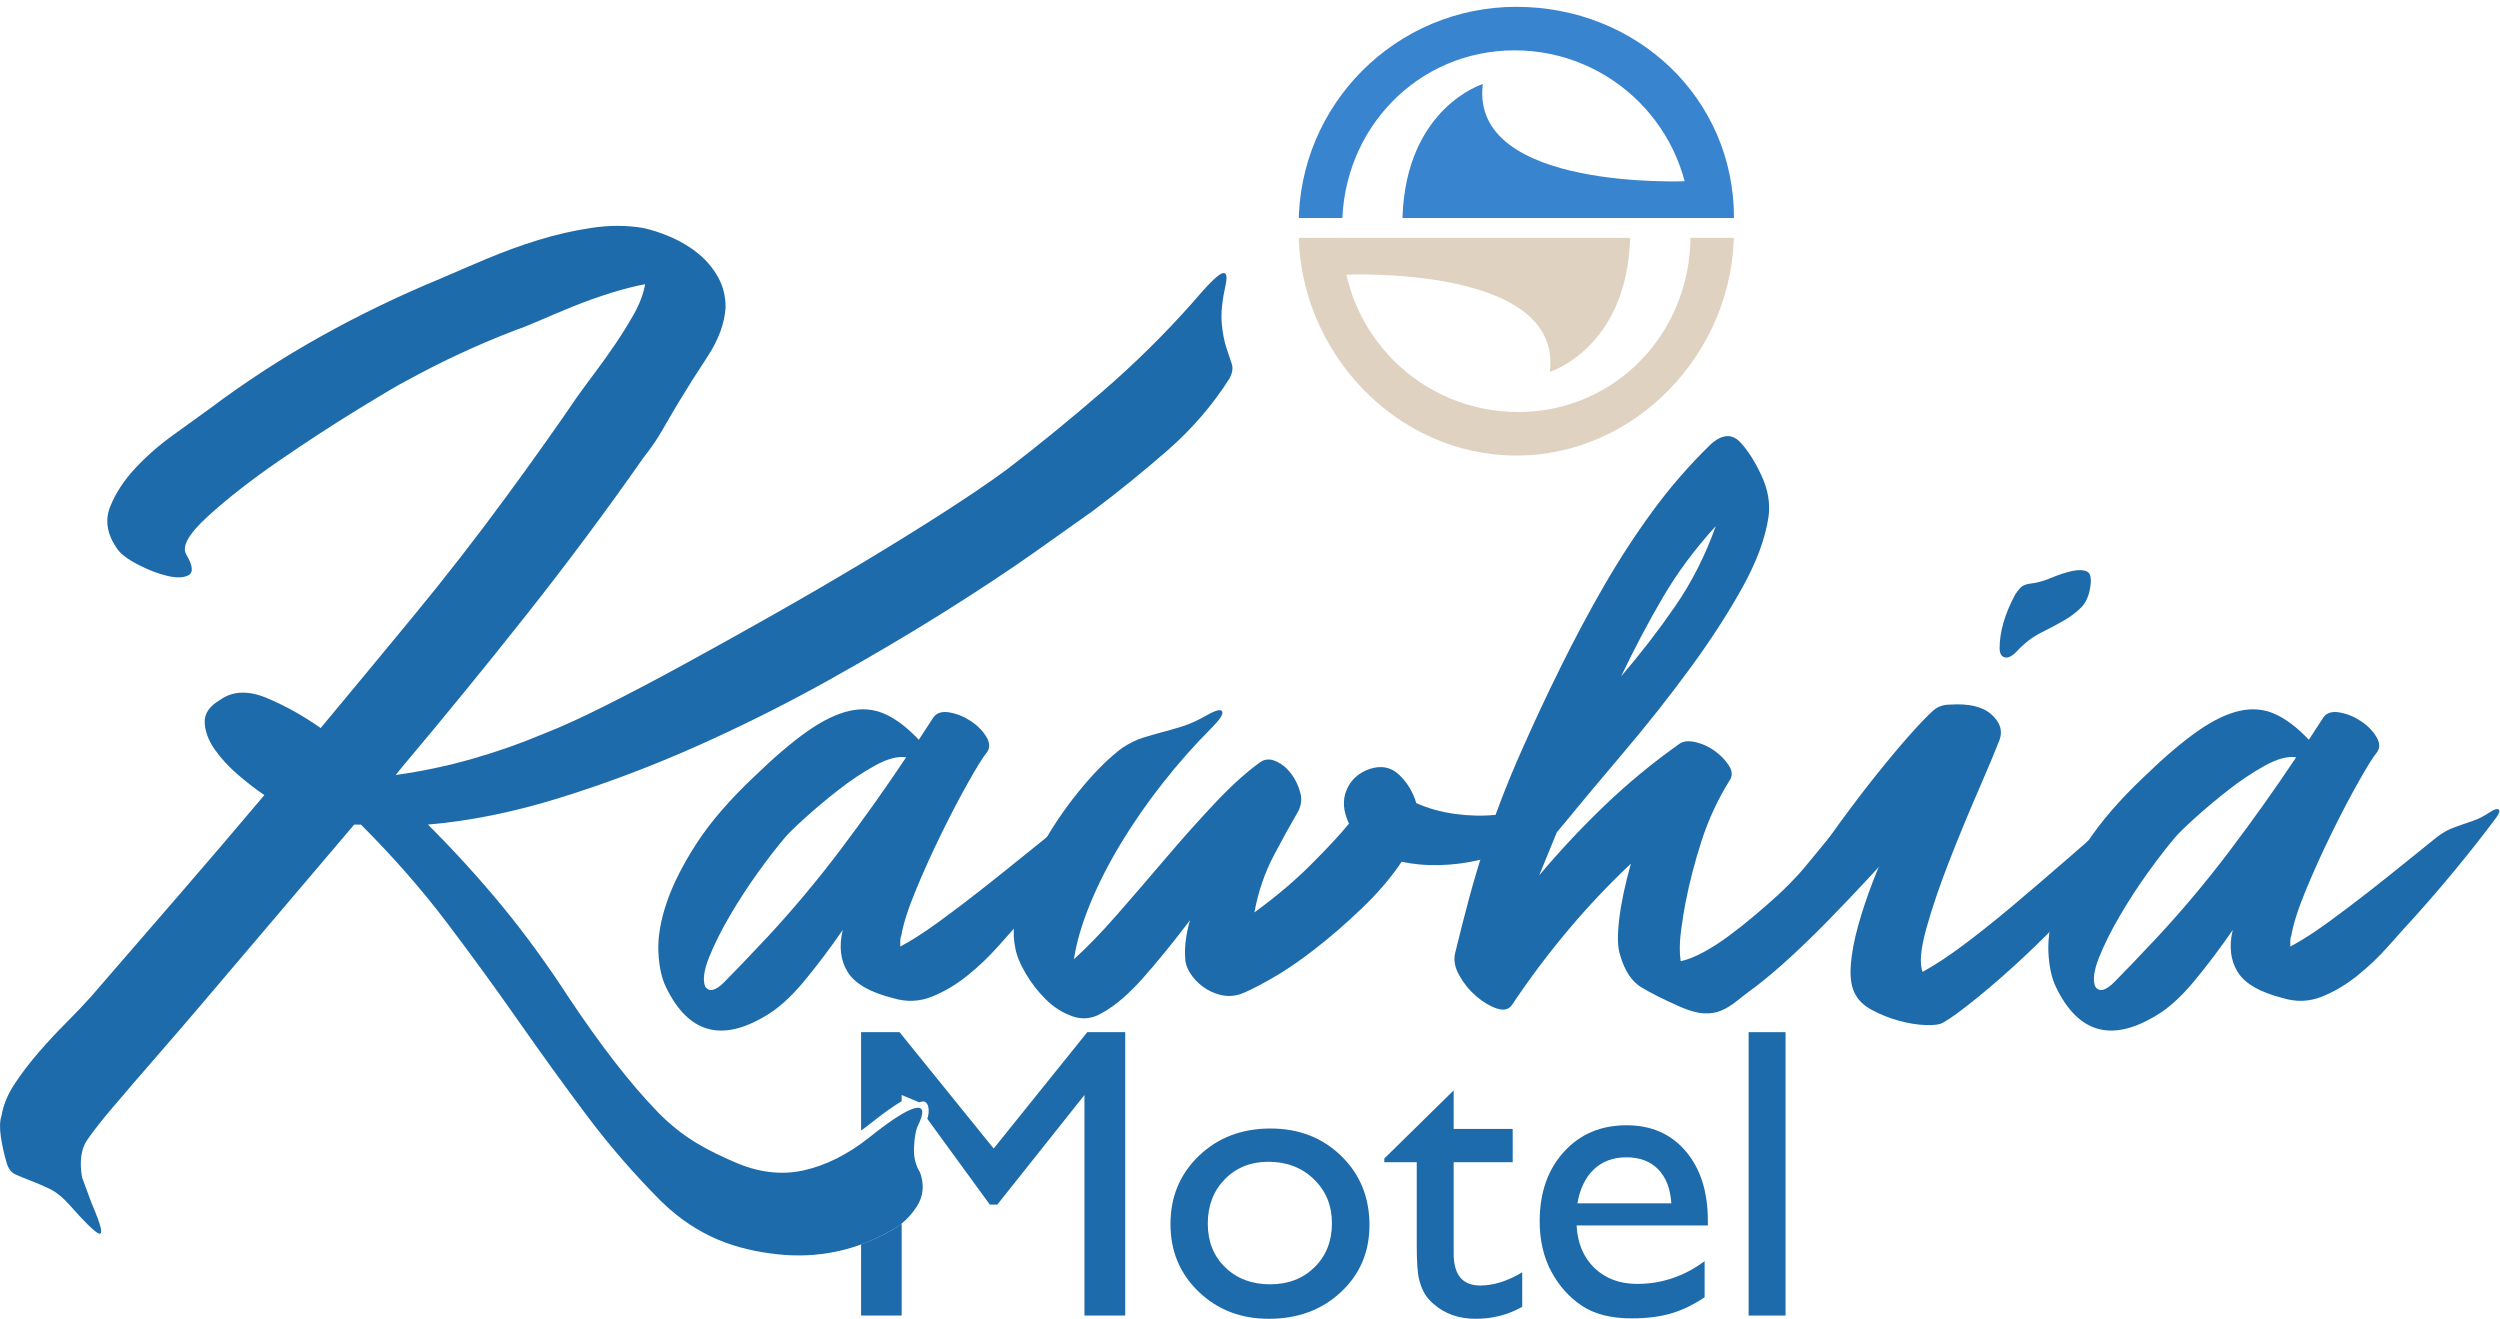 <?xml version="1.0" encoding="UTF-8" standalone="no"?>
<!-- Created with Inkscape (http://www.inkscape.org/) -->

<svg
   version="1.1"
   id="svg2"
   xml:space="preserve"
   width="512.445"
   height="270.324"
   viewBox="0 0 512.445 270.324"
   sodipodi:docname="kawhia-motel-logo.ai"
   xmlns:inkscape="http://www.inkscape.org/namespaces/inkscape"
   xmlns:sodipodi="http://sodipodi.sourceforge.net/DTD/sodipodi-0.dtd"
   xmlns="http://www.w3.org/2000/svg"
   xmlns:svg="http://www.w3.org/2000/svg"><defs
     id="defs6"><clipPath
       clipPathUnits="userSpaceOnUse"
       id="clipPath16"><path
         d="M 0,202.743 H 384.334 V 0 H 0 Z"
         id="path14" /></clipPath><clipPath
       clipPathUnits="userSpaceOnUse"
       id="clipPath70"><path
         d="m 199.697,132.743 h 66.94 v 33.471 h -66.94 z"
         id="path68" /></clipPath><clipPath
       clipPathUnits="userSpaceOnUse"
       id="clipPath82"><path
         d="m 199.697,169.273 h 66.94 v 32.47 h -66.94 z"
         id="path80" /></clipPath><clipPath
       clipPathUnits="userSpaceOnUse"
       id="clipPath94"><path
         d="M 0,202.743 H 384.334 V 0 H 0 Z"
         id="path92" /></clipPath></defs><sodipodi:namedview
     id="namedview4"
     pagecolor="#ffffff"
     bordercolor="#666666"
     borderopacity="1.0"
     inkscape:pageshadow="2"
     inkscape:pageopacity="0.0"
     inkscape:pagecheckerboard="0" /><g
     id="g8"
     inkscape:groupmode="layer"
     inkscape:label="kawhia-motel-logo"
     transform="matrix(1.333,0,0,-1.333,0,270.324)"><g
       id="g10"><g
         id="g12"
         clip-path="url(#clipPath16)"><g
           id="g18"
           transform="translate(195.051,24.145)"><path
             d="m 0,0 c -2.725,0 -4.96,-0.895 -6.707,-2.683 -1.747,-1.789 -2.62,-4.066 -2.62,-6.832 0,-2.745 0.893,-4.986 2.682,-6.721 1.789,-1.738 4.087,-2.606 6.894,-2.606 2.787,0 5.069,0.879 6.848,2.637 1.778,1.757 2.667,4.008 2.667,6.753 0,2.724 -0.926,4.98 -2.777,6.769 C 5.136,-0.895 2.808,0 0,0 m 0.312,5.116 c 4.367,0 7.996,-1.409 10.886,-4.226 2.891,-2.819 4.337,-6.36 4.337,-10.622 0,-4.139 -1.467,-7.576 -4.398,-10.311 -2.933,-2.734 -6.624,-4.102 -11.075,-4.102 -4.305,0 -7.903,1.388 -10.793,4.165 -2.891,2.776 -4.336,6.244 -4.336,10.404 0,4.2 1.461,7.699 4.383,10.497 2.921,2.796 6.587,4.195 10.996,4.195"
             style="fill:#1d6baa;fill-opacity:1;fill-rule:nonzero;stroke:none"
             id="path20" /></g><g
           id="g22"
           transform="translate(212.864,24.644)"><path
             d="M 0,0 10.668,10.481 V 4.555 h 9.078 v -5.117 h -9.078 v -14.045 c 0,-3.281 1.362,-4.92 4.087,-4.92 2.038,0 4.19,0.674 6.457,2.027 v -5.303 c -2.184,-1.227 -4.565,-1.841 -7.144,-1.841 -2.599,0 -4.762,0.759 -6.488,2.278 -0.541,0.457 -0.988,0.971 -1.342,1.544 -0.353,0.571 -0.649,1.32 -0.888,2.246 -0.24,0.925 -0.359,2.687 -0.359,5.287 v 12.727 l -4.991,0 z"
             style="fill:#1d6baa;fill-opacity:1;fill-rule:nonzero;stroke:none"
             id="path24" /></g><g
           id="g26"
           transform="translate(242.561,17.75)"><path
             d="M 0,0 H 14.443 C 14.298,2.267 13.621,4.014 12.416,5.24 11.209,6.468 9.587,7.081 7.549,7.081 5.511,7.081 3.842,6.468 2.542,5.24 1.242,4.014 0.395,2.267 0,0 M 20.059,-3.4 H -0.125 c 0.146,-2.746 1.065,-4.929 2.761,-6.551 1.695,-1.622 3.884,-2.434 6.566,-2.434 3.744,0 7.195,1.165 10.358,3.494 v -5.552 c -1.748,-1.165 -3.479,-1.996 -5.195,-2.496 -1.716,-0.499 -3.727,-0.748 -6.036,-0.748 -3.161,0 -5.72,0.655 -7.674,1.964 -1.955,1.311 -3.52,3.074 -4.695,5.288 -1.175,2.215 -1.762,4.778 -1.762,7.69 0,4.367 1.237,7.918 3.712,10.652 2.475,2.736 5.688,4.103 9.639,4.103 3.805,0 6.842,-1.331 9.109,-3.993 2.267,-2.663 3.401,-6.229 3.401,-10.7 z"
             style="fill:#1d6baa;fill-opacity:1;fill-rule:nonzero;stroke:none"
             id="path28" /></g><path
           d="m 268.889,44.078 h 5.678 V 0.499 h -5.678 z"
           style="fill:#1d6baa;fill-opacity:1;fill-rule:nonzero;stroke:none"
           id="path30" /><g
           id="g32"
           transform="translate(137.145,13.639)"><path
             d="M 0,0 C -1.547,-0.89 -3.126,-1.609 -4.733,-2.194 V -13.14 H 1.506 V 1.036 C 1.03,0.649 0.536,0.292 0,0"
             style="fill:#1d6baa;fill-opacity:1;fill-rule:nonzero;stroke:none"
             id="path34" /></g><g
           id="g36"
           transform="translate(152.799,26.181)"><path
             d="m 0,0 -14.48,17.897 h -5.907 V 2.759 c 0.41,0.295 0.819,0.603 1.227,0.926 2.054,1.642 3.718,2.833 5.012,3.592 v 0.951 l 2.709,-1.124 c 0.136,0.044 0.274,0.091 0.393,0.117 1.024,0.216 1.297,-1.344 0.84,-2.652 L -0.594,-8.618 H 0.56 L 13.958,8.228 v -33.91 h 6.271 v 43.579 h -5.834 z"
             style="fill:#1d6baa;fill-opacity:1;fill-rule:nonzero;stroke:none"
             id="path38" /></g><g
           id="g40"
           transform="translate(118.04,58.741)"><path
             d="m 0,0 c 3.9,4.2 7.624,8.648 11.175,13.351 3.548,4.699 6.923,9.45 10.125,14.25 -1.301,0.199 -2.902,-0.226 -4.8,-1.276 -1.901,-1.05 -3.776,-2.302 -5.625,-3.75 C 9.023,21.125 7.324,19.699 5.775,18.301 4.223,16.898 3.199,15.9 2.7,15.301 1.5,13.898 0.124,12.125 -1.425,9.976 -2.977,7.824 -4.425,5.6 -5.775,3.301 -7.125,0.999 -8.201,-1.15 -9,-3.149 -9.802,-5.151 -10.001,-6.651 -9.6,-7.649 -9,-8.55 -8.025,-8.324 -6.675,-6.975 -5.325,-5.625 -3.101,-3.3 0,0 m -2.1,24.601 c 3.098,3 5.824,5.325 8.175,6.974 2.348,1.651 4.5,2.7 6.45,3.151 1.95,0.45 3.773,0.299 5.475,-0.451 1.699,-0.75 3.45,-2.076 5.25,-3.974 l 2.25,3.449 c 0.499,0.699 1.324,0.949 2.475,0.75 1.148,-0.201 2.25,-0.651 3.3,-1.35 1.05,-0.701 1.849,-1.525 2.4,-2.474 C 34.223,29.724 34.2,28.898 33.6,28.2 33.098,27.601 32.198,26.149 30.9,23.851 29.599,21.549 28.223,18.924 26.775,15.976 25.324,13.024 24,10.1 22.8,7.2 21.6,4.299 20.85,1.95 20.55,0.15 20.449,-0.051 20.4,-0.3 20.4,-0.6 v -0.9 c 1.699,0.9 3.649,2.149 5.85,3.75 2.198,1.599 4.35,3.226 6.45,4.875 2.1,1.65 4.073,3.226 5.925,4.726 1.849,1.5 3.274,2.648 4.275,3.45 0.799,0.599 1.5,1.023 2.1,1.274 0.6,0.249 1.2,0.474 1.8,0.675 0.6,0.199 1.249,0.425 1.95,0.676 0.698,0.248 1.5,0.675 2.4,1.274 0.6,0.399 1.024,0.526 1.275,0.375 0.248,-0.149 0.124,-0.576 -0.375,-1.274 C 48.15,13.1 43.999,8.049 39.6,3.15 38.4,1.85 37.05,0.35 35.55,-1.35 34.05,-3.051 32.423,-4.601 30.675,-6 28.924,-7.401 27.098,-8.475 25.2,-9.225 c -1.901,-0.75 -3.851,-0.825 -5.85,-0.224 -3.6,0.899 -5.951,2.25 -7.05,4.05 -1.102,1.799 -1.35,3.949 -0.75,6.45 -2.002,-2.903 -4.001,-5.551 -6,-7.95 -2.002,-2.401 -3.952,-4.152 -5.85,-5.25 -6.802,-4.102 -11.899,-2.652 -15.3,4.349 -0.699,1.4 -1.099,3.226 -1.2,5.476 -0.098,2.25 0.325,4.773 1.275,7.574 0.951,2.799 2.475,5.824 4.575,9.075 2.1,3.249 5.048,6.675 8.85,10.276"
             style="fill:#1d6baa;fill-opacity:1;fill-rule:nonzero;stroke:none"
             id="path42" /></g><g
           id="g44"
           transform="translate(156.138,56.941)"><path
             d="m 0,0 c -0.5,2.3 -0.274,4.95 0.675,7.95 0.951,3 2.276,5.948 3.975,8.85 1.699,2.899 3.623,5.625 5.775,8.176 2.149,2.549 4.174,4.523 6.075,5.924 1.099,0.699 2.123,1.201 3.075,1.5 0.949,0.3 1.898,0.575 2.85,0.826 0.949,0.248 1.999,0.547 3.15,0.899 1.148,0.35 2.423,0.924 3.825,1.726 1.399,0.798 2.198,0.998 2.4,0.599 0.199,-0.4 -0.352,-1.252 -1.65,-2.55 -2.602,-2.601 -5.1,-5.425 -7.5,-8.475 -2.4,-3.051 -4.552,-6.15 -6.45,-9.3 C 14.299,12.976 12.724,9.874 11.475,6.825 10.223,3.773 9.398,0.949 9,-1.649 c 1.999,1.799 4.223,4.098 6.675,6.899 2.449,2.799 4.95,5.7 7.5,8.7 2.55,3 5.074,5.824 7.575,8.475 2.498,2.648 4.8,4.725 6.899,6.225 0.699,0.499 1.5,0.548 2.401,0.15 0.899,-0.401 1.673,-1.027 2.325,-1.875 C 43.023,26.074 43.5,25.1 43.8,24 c 0.3,-1.102 0.149,-2.151 -0.45,-3.149 -1.001,-1.703 -2.202,-3.877 -3.6,-6.526 -1.402,-2.65 -2.4,-5.576 -3,-8.775 3.3,2.4 6.199,4.849 8.699,7.35 2.499,2.498 4.449,4.599 5.851,6.3 -0.901,1.899 -1.027,3.623 -0.375,5.175 0.649,1.55 1.823,2.625 3.524,3.226 1.801,0.599 3.324,0.299 4.575,-0.901 1.249,-1.2 2.124,-2.65 2.625,-4.349 1.8,-0.802 3.774,-1.351 5.925,-1.651 2.15,-0.3 4.224,-0.351 6.226,-0.15 1.2,0.098 2.273,-0.126 3.224,-0.675 0.95,-0.551 2.175,-0.727 3.675,-0.524 2.3,0.398 2.3,-0.251 0,-1.951 -1.101,-0.801 -2.474,-1.526 -4.125,-2.174 -1.649,-0.653 -3.449,-1.201 -5.399,-1.651 -1.95,-0.45 -3.952,-0.701 -6,-0.75 -2.051,-0.052 -3.976,0.124 -5.776,0.526 C 57.799,10.95 55.773,8.573 53.324,6.226 50.873,3.874 48.424,1.749 45.975,-0.149 43.523,-2.051 41.224,-3.6 39.074,-4.8 36.923,-6 35.4,-6.75 34.5,-7.05 c -1.001,-0.3 -2.002,-0.326 -3,-0.075 -1.001,0.249 -1.901,0.675 -2.7,1.275 -0.802,0.6 -1.451,1.298 -1.95,2.1 -0.502,0.8 -0.75,1.599 -0.75,2.4 -0.101,1.7 0.15,3.6 0.75,5.701 C 24.349,1.05 21.975,-1.875 19.725,-4.425 17.475,-6.975 15.349,-8.801 13.35,-9.899 11.85,-10.8 10.324,-10.976 8.775,-10.425 7.223,-9.876 5.85,-9 4.65,-7.8 3.45,-6.6 2.426,-5.275 1.575,-3.825 0.727,-2.376 0.201,-1.102 0,0"
             style="fill:#1d6baa;fill-opacity:1;fill-rule:nonzero;stroke:none"
             id="path46" /></g><g
           id="g48"
           transform="translate(263.837,121.892)"><path
             d="m 0,0 c -3.202,-3.502 -5.926,-7.177 -8.176,-11.025 -2.25,-3.851 -4.375,-7.875 -6.375,-12.075 3,3.499 5.776,7.099 8.325,10.8 2.55,3.698 4.624,7.8 6.226,12.3 m 19.35,-52.05 c 0.9,0.9 1.823,1.599 2.775,2.1 0.949,0.499 2.573,1.5 4.875,3 1.099,0.698 1.949,0.949 2.55,0.75 0.599,-0.201 0.45,-0.802 -0.45,-1.8 -1.8,-2.002 -3.702,-4.076 -5.701,-6.225 -2.001,-2.152 -3.974,-4.226 -5.924,-6.225 -1.951,-2.001 -3.901,-3.9 -5.85,-5.7 -1.95,-1.8 -3.776,-3.352 -5.476,-4.65 -1.101,-0.802 -2.05,-1.526 -2.849,-2.175 -0.802,-0.652 -1.601,-1.151 -2.401,-1.5 -0.801,-0.351 -1.701,-0.502 -2.7,-0.45 -1,0.049 -2.2,0.375 -3.599,0.975 -2.501,1.099 -4.5,2.1 -6,3 -1.5,0.9 -2.602,2.55 -3.3,4.95 -0.402,1.2 -0.45,3.049 -0.151,5.55 0.3,2.499 0.901,5.348 1.8,8.55 -3.501,-3.3 -6.775,-6.776 -9.824,-10.425 -3.052,-3.652 -5.876,-7.425 -8.476,-11.325 -0.501,-0.701 -1.274,-0.876 -2.325,-0.525 -1.05,0.349 -2.099,0.975 -3.149,1.875 -1.05,0.9 -1.925,1.974 -2.625,3.225 -0.698,1.249 -0.901,2.424 -0.601,3.525 0.701,2.9 1.403,5.649 2.101,8.25 0.7,2.599 1.45,5.123 2.25,7.575 0.799,2.45 1.673,4.924 2.625,7.425 0.949,2.498 2.024,5.1 3.224,7.8 1.899,4.299 3.901,8.573 6,12.825 2.101,4.249 4.299,8.374 6.601,12.375 2.299,3.998 4.8,7.849 7.5,11.55 2.699,3.698 5.699,7.148 9,10.35 1.8,1.598 3.349,1.65 4.649,0.15 1.1,-1.2 2.15,-2.876 3.151,-5.025 C 8.048,5.573 8.399,3.45 8.1,1.35 7.598,-1.95 6.248,-5.576 4.05,-9.525 1.849,-13.477 -0.825,-17.602 -3.976,-21.9 c -3.149,-4.301 -6.55,-8.602 -10.2,-12.9 -3.651,-4.301 -7.075,-8.4 -10.274,-12.3 l -2.7,-6.6 c 3.199,3.8 6.574,7.399 10.125,10.8 3.548,3.398 7.373,6.548 11.474,9.45 0.601,0.398 1.426,0.473 2.476,0.225 1.05,-0.251 2.024,-0.701 2.925,-1.35 0.9,-0.652 1.624,-1.402 2.174,-2.25 0.549,-0.851 0.575,-1.626 0.076,-2.325 -1.8,-2.902 -3.225,-5.977 -4.276,-9.225 -1.05,-3.251 -1.875,-6.427 -2.474,-9.525 -0.202,-1 -0.427,-2.4 -0.675,-4.2 -0.251,-1.8 -0.277,-3.401 -0.075,-4.8 0.998,0.199 2.149,0.649 3.45,1.35 1.298,0.698 2.625,1.549 3.974,2.55 1.351,0.998 2.675,2.049 3.976,3.15 1.298,1.099 2.498,2.149 3.6,3.15 1.399,1.299 2.658,2.654 3.15,3.175 1.302,1.377 6.8,8.475 7.302,8.377"
             style="fill:#1d6baa;fill-opacity:1;fill-rule:nonzero;stroke:none"
             id="path50" /></g><g
           id="g52"
           transform="translate(309.886,111.392)"><path
             d="m 0,0 c 0.199,0.3 0.45,0.623 0.75,0.975 0.3,0.349 0.799,0.574 1.5,0.675 0.998,0.098 2.1,0.399 3.3,0.9 1.2,0.499 2.273,0.848 3.224,1.05 0.95,0.199 1.7,0.173 2.25,-0.075 C 11.573,3.274 11.749,2.498 11.55,1.2 11.349,-0.201 10.875,-1.275 10.125,-2.025 9.375,-2.775 8.475,-3.45 7.425,-4.05 6.375,-4.65 5.198,-5.275 3.899,-5.925 2.599,-6.576 1.35,-7.552 0.149,-8.85 c -0.7,-0.701 -1.3,-0.975 -1.799,-0.825 -0.501,0.15 -0.75,0.623 -0.75,1.425 0,2.498 0.799,5.25 2.4,8.25 m -14.25,-58.05 c 1.999,1.099 4.224,2.573 6.675,4.425 2.449,1.85 4.973,3.874 7.575,6.075 2.599,2.198 5.224,4.448 7.875,6.75 2.648,2.299 5.175,4.5 7.575,6.6 0.399,0.3 0.649,0.274 0.75,-0.075 0.098,-0.352 0,-0.776 -0.301,-1.275 -1,-1.8 -1.75,-3.225 -2.25,-4.275 -0.501,-1.05 -1,-2.276 -1.5,-3.675 -0.501,-1.301 -1.799,-3.075 -3.899,-5.325 -2.101,-2.25 -4.376,-4.526 -6.825,-6.825 -2.451,-2.301 -4.875,-4.425 -7.276,-6.375 -2.399,-1.95 -4.15,-3.225 -5.25,-3.825 -0.501,-0.3 -1.401,-0.426 -2.699,-0.375 -1.301,0.049 -2.677,0.274 -4.125,0.675 -1.451,0.399 -2.827,0.949 -4.125,1.65 -1.301,0.699 -2.201,1.598 -2.7,2.7 -0.502,1.099 -0.675,2.55 -0.525,4.35 0.15,1.8 0.525,3.774 1.125,5.925 0.6,2.15 1.35,4.4 2.25,6.75 0.9,2.349 1.898,4.624 3,6.825 l -3.9,-3 c -0.9,-0.502 -1.65,-0.825 -2.25,-0.975 -0.6,-0.15 -1.2,-0.3 -1.801,-0.45 -0.599,-0.15 -1.251,-1.352 -1.949,-1.6 -0.699,-0.251 -1.196,-0.575 -2.197,-1.273 -0.499,-0.402 -1.228,0.346 -1.479,0.548 -0.248,0.2 -0.124,0.699 0.375,1.5 1.602,2.498 3.352,5.048 5.25,7.65 1.899,2.599 3.75,5.025 5.551,7.275 1.8,2.25 3.473,4.249 5.025,6 1.549,1.748 2.775,3.024 3.674,3.825 0.7,0.6 1.55,0.9 2.551,0.9 2.899,0.199 5.025,-0.3 6.375,-1.5 1.35,-1.2 1.774,-2.501 1.275,-3.9 -0.701,-1.8 -1.8,-4.425 -3.3,-7.875 -1.5,-3.45 -2.977,-7.027 -4.425,-10.725 -1.451,-3.7 -2.625,-7.151 -3.525,-10.35 -0.9,-3.202 -1.102,-5.452 -0.6,-6.75"
             style="fill:#1d6baa;fill-opacity:1;fill-rule:nonzero;stroke:none"
             id="path54" /></g><g
           id="g56"
           transform="translate(331.786,58.741)"><path
             d="m 0,0 c 3.9,4.2 7.624,8.648 11.175,13.351 3.549,4.699 6.924,9.45 10.125,14.25 -1.301,0.199 -2.902,-0.226 -4.8,-1.276 -1.9,-1.05 -3.775,-2.302 -5.625,-3.75 C 9.023,21.125 7.324,19.699 5.775,18.301 4.224,16.898 3.199,15.9 2.7,15.301 1.5,13.898 0.124,12.125 -1.425,9.976 -2.977,7.824 -4.425,5.6 -5.775,3.301 -7.125,0.999 -8.201,-1.15 -9,-3.149 -9.802,-5.151 -10.001,-6.651 -9.6,-7.649 -9,-8.55 -8.025,-8.324 -6.675,-6.975 -5.325,-5.625 -3.101,-3.3 0,0 m -2.1,24.601 c 3.098,3 5.825,5.325 8.175,6.974 2.349,1.651 4.5,2.7 6.45,3.151 1.95,0.45 3.774,0.299 5.475,-0.451 1.699,-0.75 3.45,-2.076 5.25,-3.974 l 2.25,3.449 c 0.499,0.699 1.324,0.949 2.475,0.75 1.148,-0.201 2.25,-0.651 3.3,-1.35 1.05,-0.701 1.849,-1.525 2.4,-2.474 C 34.224,29.724 34.2,28.898 33.6,28.2 33.099,27.601 32.198,26.149 30.9,23.851 29.6,21.549 28.224,18.924 26.775,15.976 25.324,13.024 24,10.1 22.8,7.2 21.6,4.299 20.85,1.95 20.55,0.15 20.449,-0.051 20.4,-0.3 20.4,-0.6 v -0.9 c 1.7,0.9 3.649,2.149 5.85,3.75 2.198,1.599 4.35,3.226 6.45,4.875 2.1,1.65 4.073,3.226 5.925,4.726 1.85,1.5 3.274,2.648 4.275,3.45 0.799,0.599 1.5,1.023 2.1,1.274 0.6,0.249 1.2,0.474 1.8,0.675 0.6,0.199 1.249,0.425 1.95,0.676 0.698,0.248 1.5,0.675 2.4,1.274 0.6,0.399 1.024,0.526 1.275,0.375 0.249,-0.149 0.124,-0.576 -0.375,-1.274 C 48.15,13.1 43.999,8.049 39.6,3.15 38.4,1.85 37.05,0.35 35.55,-1.35 34.05,-3.051 32.424,-4.601 30.675,-6 28.924,-7.401 27.099,-8.475 25.2,-9.225 c -1.901,-0.75 -3.85,-0.825 -5.85,-0.224 -3.6,0.899 -5.951,2.25 -7.05,4.05 -1.102,1.799 -1.35,3.949 -0.75,6.45 -2.001,-2.903 -4.001,-5.551 -6,-7.95 -2.001,-2.401 -3.951,-4.152 -5.85,-5.25 -6.802,-4.102 -11.899,-2.652 -15.3,4.349 -0.699,1.4 -1.099,3.226 -1.2,5.476 -0.098,2.25 0.325,4.773 1.275,7.574 0.952,2.799 2.475,5.824 4.575,9.075 2.1,3.249 5.049,6.675 8.85,10.276"
             style="fill:#1d6baa;fill-opacity:1;fill-rule:nonzero;stroke:none"
             id="path58" /></g><g
           id="g60"
           transform="translate(28.69,117.443)"><path
             d="m 0,0 c 0.96,-1.65 1.063,-2.68 0.31,-3.094 -0.758,-0.412 -1.856,-0.448 -3.3,-0.103 -1.443,0.343 -2.957,0.928 -4.536,1.754 -1.582,0.823 -2.648,1.649 -3.196,2.473 -1.514,2.199 -1.855,4.331 -1.031,6.392 0.825,2.062 2.094,4.022 3.815,5.876 1.717,1.856 3.676,3.574 5.876,5.155 2.198,1.58 4.053,2.92 5.567,4.021 5.496,4.124 11.202,7.835 17.114,11.134 5.908,3.299 12.027,6.254 18.351,8.867 2.197,0.96 4.604,1.991 7.216,3.092 2.61,1.099 5.258,2.063 7.939,2.886 2.68,0.825 5.393,1.444 8.144,1.857 2.748,0.412 5.361,0.412 7.835,0 1.373,-0.277 2.851,-0.757 4.433,-1.443 1.578,-0.69 2.989,-1.547 4.227,-2.577 1.237,-1.032 2.233,-2.238 2.989,-3.609 0.754,-1.376 1.135,-2.886 1.135,-4.537 C 82.749,35.67 81.821,33.125 80.104,30.516 78.383,27.902 76.908,25.567 75.671,23.505 74.846,22.129 74.021,20.722 73.197,19.279 72.372,17.834 71.409,16.424 70.31,15.051 64.537,6.804 58.522,-1.273 52.269,-9.175 46.012,-17.082 39.588,-24.949 32.99,-32.785 l -0.825,-1.03 c 3.986,0.547 7.903,1.372 11.753,2.474 3.847,1.098 7.558,2.404 11.134,3.918 2.474,0.96 5.568,2.37 9.279,4.227 3.711,1.855 7.764,3.985 12.165,6.392 4.397,2.403 8.969,4.948 13.712,7.629 4.741,2.68 9.345,5.361 13.813,8.041 4.466,2.68 8.625,5.258 12.475,7.732 3.847,2.474 7.078,4.672 9.691,6.598 4.671,3.573 9.517,7.526 14.536,11.855 5.017,4.33 9.655,8.899 13.918,13.712 2.336,2.748 3.847,4.259 4.536,4.535 0.687,0.275 0.892,-0.276 0.619,-1.649 -0.551,-2.474 -0.757,-4.467 -0.619,-5.979 0.135,-1.513 0.377,-2.784 0.722,-3.815 0.341,-1.03 0.619,-1.855 0.824,-2.474 0.207,-0.618 0.104,-1.34 -0.308,-2.164 -2.614,-4.124 -5.81,-7.835 -9.588,-11.135 -3.783,-3.298 -7.597,-6.392 -11.444,-9.278 -1.926,-1.376 -4.881,-3.472 -8.866,-6.289 -3.988,-2.819 -8.66,-5.911 -14.021,-9.278 -5.36,-3.37 -11.308,-6.876 -17.835,-10.516 -6.531,-3.644 -13.267,-7.012 -20.206,-10.103 -6.943,-3.093 -13.954,-5.741 -21.032,-7.938 -7.081,-2.201 -13.849,-3.576 -20.309,-4.125 4.124,-4.123 7.938,-8.317 11.443,-12.576 3.506,-4.263 6.908,-8.938 10.207,-14.021 4.948,-7.423 9.484,-13.267 13.608,-17.526 4.124,-4.264 8.041,-6.071 11.753,-7.721 3.711,-1.65 7.284,-2.094 10.722,-1.34 3.434,0.757 6.803,2.442 10.103,5.051 3.434,2.748 5.805,4.259 7.113,4.536 1.305,0.275 1.408,-0.689 0.309,-2.886 -0.277,-0.69 -0.447,-1.752 -0.515,-3.197 -0.071,-1.443 0.238,-2.712 0.928,-3.814 0.686,-1.923 0.515,-3.676 -0.515,-5.258 -1.032,-1.578 -2.304,-2.783 -3.815,-3.607 -5.499,-3.161 -11.376,-4.399 -17.629,-3.712 -6.257,0.689 -12.201,2.637 -17.836,8.133 -4.123,4.124 -7.937,8.525 -11.443,13.196 -3.505,4.672 -7.01,9.518 -10.515,14.536 -3.506,5.016 -7.185,10.068 -11.032,15.155 -3.849,5.083 -8.247,10.104 -13.195,15.051 h -1.031 l -23.3,-27.423 c -2.338,-2.751 -4.674,-5.464 -7.01,-8.143 -2.339,-2.681 -4.674,-5.397 -7.01,-8.146 -1.515,-1.787 -2.752,-3.369 -3.712,-4.741 -0.963,-1.373 -1.237,-3.299 -0.825,-5.773 l 1.443,-3.918 c 0.826,-1.923 1.306,-3.229 1.444,-3.917 0.135,-0.688 0.032,-0.96 -0.309,-0.825 -0.345,0.137 -0.928,0.619 -1.753,1.443 -0.825,0.824 -1.721,1.788 -2.68,2.887 -1.102,1.236 -2.166,2.096 -3.196,2.577 -1.031,0.483 -1.994,0.895 -2.887,1.237 -0.896,0.344 -1.649,0.654 -2.268,0.928 -0.619,0.276 -1.066,0.825 -1.34,1.649 -0.413,1.376 -0.722,2.752 -0.928,4.124 -0.206,1.373 -0.174,2.474 0.103,3.299 0.274,1.649 0.96,3.299 2.062,4.948 1.099,1.65 2.336,3.264 3.711,4.846 1.373,1.578 2.784,3.093 4.227,4.536 1.444,1.443 2.713,2.783 3.814,4.021 4.398,5.084 8.831,10.206 13.3,15.361 4.465,5.154 8.898,10.342 13.299,15.566 -1.237,0.826 -2.577,1.857 -4.021,3.094 -1.443,1.237 -2.647,2.542 -3.608,3.917 -0.963,1.373 -1.479,2.749 -1.547,4.125 -0.07,1.371 0.722,2.541 2.372,3.504 1.923,1.373 4.294,1.476 7.114,0.311 2.815,-1.17 5.599,-2.717 8.35,-4.641 4.81,5.773 9.62,11.579 14.433,17.424 4.81,5.84 9.485,11.855 14.021,18.042 1.923,2.608 3.814,5.221 5.67,7.835 1.856,2.608 3.676,5.221 5.464,7.835 0.686,0.959 1.546,2.13 2.577,3.504 1.031,1.373 2.062,2.816 3.093,4.331 1.031,1.509 1.991,3.057 2.887,4.638 0.892,1.579 1.475,3.125 1.752,4.639 C 69.002,41.372 67.25,40.928 65.258,40.309 63.265,39.69 61.341,39.001 59.485,38.248 57.629,37.49 55.909,36.769 54.331,36.083 52.749,35.393 51.547,34.913 50.722,34.64 47.835,33.537 44.981,32.335 42.165,31.031 39.346,29.723 36.563,28.315 33.815,26.804 32.713,26.252 30.207,24.773 26.289,22.371 22.372,19.964 18.315,17.319 14.124,14.433 9.929,11.547 6.321,8.728 3.299,5.979 0.274,3.229 -0.825,1.237 0,0"
             style="fill:#1d6baa;fill-opacity:1;fill-rule:nonzero;stroke:none"
             id="path62" /></g></g></g><g
       id="g64"><g
         id="g66"
         clip-path="url(#clipPath70)"><g
           id="g72"
           transform="translate(259.944,166.471)"><path
             d="m 0,0 c 0,-14.93 -11.589,-27.034 -26.519,-27.034 -14.93,0 -27.034,12.104 -27.034,27.034 m -6.694,0.743 c 0,-18.486 14.985,-34.471 33.471,-34.471 18.485,0 33.469,15.985 33.469,34.471"
             style="fill:#e0d2c1;fill-opacity:1;fill-rule:nonzero;stroke:none"
             id="path74" /></g></g></g><g
       id="g76"><g
         id="g78"
         clip-path="url(#clipPath82)"><g
           id="g84"
           transform="translate(206.391,168.016)"><path
             d="M 0,0 C 0,14.93 11.589,27.034 26.519,27.034 41.449,27.034 53.553,14.93 53.553,0 m 6.693,1.257 c 0,18.486 -14.984,32.471 -33.47,32.471 -18.485,0 -33.47,-14.985 -33.47,-33.471"
             style="fill:#3884cf;fill-opacity:1;fill-rule:nonzero;stroke:none"
             id="path86" /></g></g></g><g
       id="g88"><g
         id="g90"
         clip-path="url(#clipPath94)"><g
           id="g96"
           transform="translate(228.018,189.87)"><path
             d="M 0,0 C 0,0 -11.843,-3.604 -12.358,-20.597 H 32.44 l -1.03,5.664 c 0,0 -33.47,-1.545 -31.41,14.933"
             style="fill:#3884cf;fill-opacity:1;fill-rule:nonzero;stroke:none"
             id="path98" /></g><g
           id="g100"
           transform="translate(238.317,145.616)"><path
             d="M 0,0 C 0,0 11.843,3.604 12.358,20.597 H -32.44 l 1.029,-5.664 C -31.411,14.933 2.06,16.478 0,0"
             style="fill:#e0d2c1;fill-opacity:1;fill-rule:nonzero;stroke:none"
             id="path102" /></g></g></g></g></svg>
